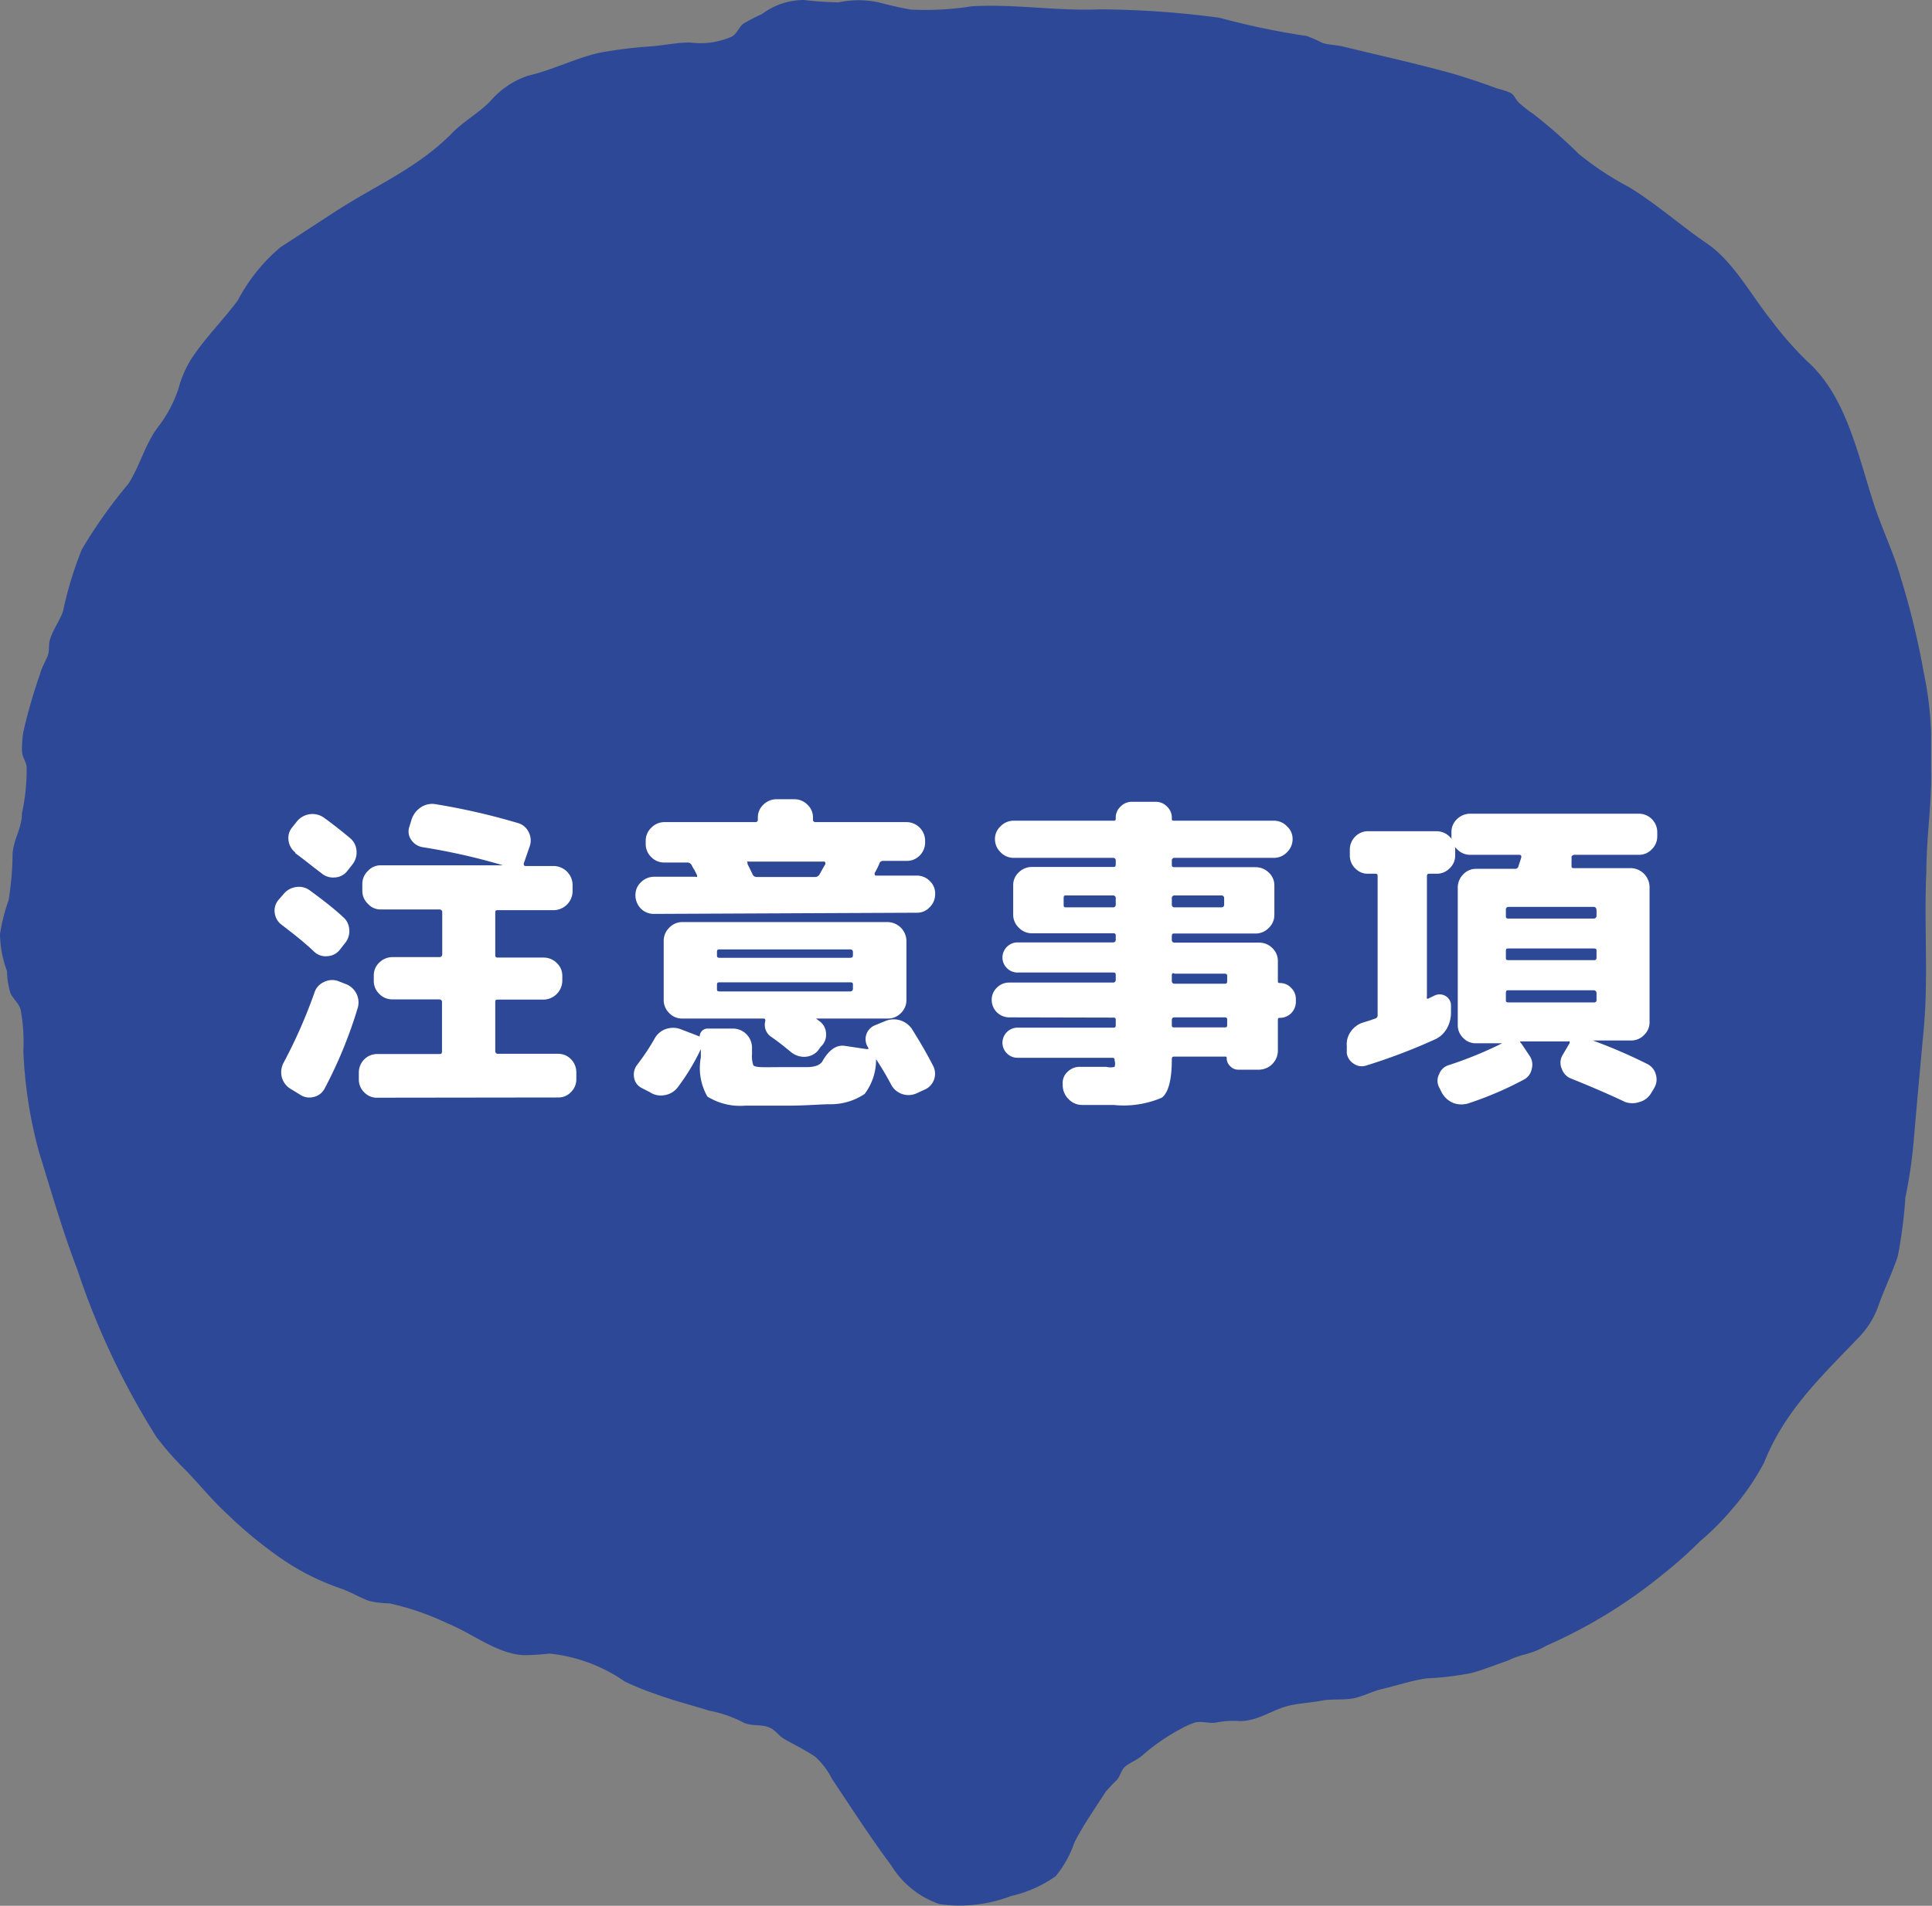<svg xmlns="http://www.w3.org/2000/svg" width="82.7" height="81.6" viewBox="0 0 82.7 81.6"><rect x="0" y="0" width="82.7" height="81.6" fill="#808080" stroke="none"/><defs><style>.cls-1{fill:#2c4897;}.cls-2{fill:#fff;}</style></defs><g id="レイヤー_2" data-name="レイヤー 2"><g id="レイアウト"><path class="cls-1" d="M52.2.76A40.08,40.08,0,0,0,47.07.4C45.24.48,43.43.16,41.59.27A12.55,12.55,0,0,1,39,.41C38.53.33,38.06.22,37.6.1a4,4,0,0,0-1.69,0A12.75,12.75,0,0,1,34.42,0a3,3,0,0,0-1.8.6,7.75,7.75,0,0,0-.81.42c-.18.15-.26.41-.47.54a3.29,3.29,0,0,1-1.79.26c-.55,0-1.07.11-1.62.16a19.76,19.76,0,0,0-2.17.26c-1.05.21-2.07.75-3.15,1A3.64,3.64,0,0,0,21,4.32c-.49.51-1.11.84-1.62,1.35-1.46,1.5-3.28,2.26-5,3.37L12,10.59a7.57,7.57,0,0,0-1.82,2.27c-.66.89-1.39,1.59-2,2.52a4.7,4.7,0,0,0-.54,1.26,5.52,5.52,0,0,1-.85,1.61C6.21,19,6,19.93,5.5,20.71a20.81,20.81,0,0,0-2,2.82,15.88,15.88,0,0,0-.8,2.63c-.11.37-.46.83-.57,1.26-.06.23,0,.46-.1.69s-.25.49-.32.76A23.6,23.6,0,0,0,1,31.33a4.84,4.84,0,0,0-.06.75c0,.36.14.42.2.74a8.68,8.68,0,0,1-.2,2c0,.63-.35,1.09-.4,1.72a13.27,13.27,0,0,1-.17,2A7.79,7.79,0,0,0,0,40a4.77,4.77,0,0,0,.3,1.58,3.37,3.37,0,0,0,.15.95c.12.25.35.42.43.69A7.53,7.53,0,0,1,1,45a19.24,19.24,0,0,0,.68,4.36c.52,1.67,1,3.36,1.63,5a32.93,32.93,0,0,0,3.38,7.16A13.19,13.19,0,0,0,8,63c.57.6,1.1,1.25,1.71,1.81a17.55,17.55,0,0,0,1.94,1.64A10.45,10.45,0,0,0,14.55,68c.42.14.81.38,1.23.54a3.8,3.8,0,0,0,.89.11,11.48,11.48,0,0,1,2.49.86c1.05.42,2.09,1.29,3.25,1.36a10.34,10.34,0,0,0,1.11-.07A6.89,6.89,0,0,1,26.75,72a11.57,11.57,0,0,0,1.31.53c.75.28,1.52.47,2.28.71a5.37,5.37,0,0,1,1.4.47c.42.25.85.07,1.26.29.2.1.35.33.56.45.43.25.93.49,1.34.77a3.23,3.23,0,0,1,.71.94c.83,1.24,1.65,2.52,2.54,3.71a3.89,3.89,0,0,0,2.08,1.66,6.14,6.14,0,0,0,3.05-.35,5.29,5.29,0,0,0,1.91-.85,4.6,4.6,0,0,0,.8-1.44c.37-.73.87-1.44,1.33-2.16a6.45,6.45,0,0,1,.5-.53c.13-.17.17-.39.32-.54s.52-.29.77-.51A8.73,8.73,0,0,1,50.59,74a3.18,3.18,0,0,1,.57-.25c.32-.07.61.06.92,0a3.89,3.89,0,0,1,1-.06c.83,0,1.42-.54,2.24-.69.43-.08.86-.11,1.29-.19s1,0,1.44-.12.72-.28,1.1-.37c.65-.15,1.31-.38,1.95-.46A12.72,12.72,0,0,0,63,71.63c.53-.15,1-.34,1.55-.53a3.76,3.76,0,0,1,.75-.27,3.71,3.71,0,0,0,.9-.37,21.57,21.57,0,0,0,5-3.07A17.65,17.65,0,0,0,72.76,66a11.08,11.08,0,0,0,1.37-1.37,10.52,10.52,0,0,0,1.38-2c.87-2.21,2.47-3.71,4-5.31a3.75,3.75,0,0,0,.92-1.48c.25-.7.58-1.36.81-2.07a20.41,20.41,0,0,0,.32-2.49,21,21,0,0,0,.35-2.36c.14-1.64.29-3.27.44-4.9.2-2.26,0-4.48.11-6.74,0-1.48.24-2.89.2-4.37,0-.53,0-1,0-1.56a14.49,14.49,0,0,0-.3-2.48,33.66,33.66,0,0,0-1-4.14c-.28-1-.76-2-1.1-3-.76-2.32-1.22-4.76-2.92-6.28a14.42,14.42,0,0,1-1.53-1.75c-.88-1.1-1.62-2.51-2.75-3.28S70.87,8.7,69.71,8A12.92,12.92,0,0,1,67.59,6.6a22.14,22.14,0,0,0-1.93-1.7A5.67,5.67,0,0,1,65,4.38c-.11-.11-.2-.33-.33-.4a3.58,3.58,0,0,0-.58-.19c-.7-.26-1.44-.51-2.17-.71C60.44,2.68,59,2.36,57.52,2c-.29-.08-.66-.07-.93-.17a5.51,5.51,0,0,0-.66-.29A32.16,32.16,0,0,1,52.2.76Z"/><path class="cls-2" d="M12.06,39.6a.75.75,0,0,1-.3-.51.71.71,0,0,1,.17-.57l.21-.24a.82.82,0,0,1,.54-.3.77.77,0,0,1,.59.15c.52.38,1,.75,1.4,1.12a.76.76,0,0,1,.28.54.8.8,0,0,1-.18.59l-.22.28a.72.72,0,0,1-.53.28.71.71,0,0,1-.56-.18C13,40.32,12.49,39.93,12.06,39.6ZM14.46,42l.33.13a.84.84,0,0,1,.53,1A19.12,19.12,0,0,1,13.9,46.6a.7.7,0,0,1-.48.37.71.71,0,0,1-.59-.11l-.41-.25a.83.83,0,0,1-.36-.5.87.87,0,0,1,.08-.61,21.44,21.44,0,0,0,1.32-3,.74.74,0,0,1,.4-.45A.78.78,0,0,1,14.46,42Zm-1.82-5.5a.78.78,0,0,1-.29-.52.71.71,0,0,1,.17-.57l.19-.24a.86.86,0,0,1,.56-.31.85.85,0,0,1,.61.16c.32.23.69.52,1.1.86a.76.76,0,0,1,.28.54.82.82,0,0,1-.18.6l-.22.28a.71.71,0,0,1-.54.27.76.76,0,0,1-.57-.19C13.36,37.09,13,36.79,12.64,36.53ZM16.14,47a.74.74,0,0,1-.55-.23.76.76,0,0,1-.23-.55v-.3a.8.8,0,0,1,.23-.56.78.78,0,0,1,.55-.23h2.65c.08,0,.13,0,.13-.12V42.9c0-.07-.05-.11-.13-.11h-2a.77.77,0,0,1-.56-.24A.76.76,0,0,1,16,42v-.24a.74.74,0,0,1,.24-.55.8.8,0,0,1,.56-.23h2a.12.12,0,0,0,.13-.13V39.05c0-.07-.05-.11-.13-.11H16.3a.72.72,0,0,1-.55-.24.76.76,0,0,1-.24-.56v-.29a.76.76,0,0,1,.24-.56.72.72,0,0,1,.55-.24h5.23l0,0a26.68,26.68,0,0,0-3.46-.78.73.73,0,0,1-.48-.33.61.61,0,0,1-.06-.56l.09-.3a1,1,0,0,1,.39-.51.86.86,0,0,1,.62-.14,28.51,28.51,0,0,1,3.54.81.72.72,0,0,1,.46.39.76.76,0,0,1,.05.59l-.26.75c0,.07,0,.11.09.11h1.2a.82.82,0,0,1,.8.8v.29a.82.82,0,0,1-.8.8H21.32c-.08,0-.12,0-.12.11v1.79c0,.09,0,.13.12.13h1.95a.79.79,0,0,1,.56.23.74.74,0,0,1,.24.55V42a.82.82,0,0,1-.8.8H21.32c-.08,0-.12,0-.12.11V45a.11.11,0,0,0,.12.12h2.57a.76.76,0,0,1,.55.23.8.8,0,0,1,.23.56v.3a.76.76,0,0,1-.23.55.73.73,0,0,1-.55.23Z"/><path class="cls-2" d="M27.46,46.58a.6.6,0,0,1-.32-.46.69.69,0,0,1,.15-.55,9.5,9.5,0,0,0,.73-1.1.88.88,0,0,1,.48-.41.94.94,0,0,1,.62,0l.83.32h0s0,0,0,0a.34.34,0,0,1,.34-.34h1.1a.82.82,0,0,1,.8.8v.31a1.16,1.16,0,0,0,.05.44c0,.06.14.09.31.1s.65,0,1,0l1,0c.36,0,.58-.11.66-.26.28-.49.6-.7.95-.65l.94.14c.07,0,.09,0,.06-.07h0l0,0a.64.64,0,0,1,.29-.95l.44-.18a.94.94,0,0,1,1.16.36c.31.5.61,1,.9,1.57a.74.74,0,0,1-.36,1l-.35.16a.84.84,0,0,1-1.1-.38,12.38,12.38,0,0,0-.64-1.08s0,0,0,0a0,0,0,0,0,0,0,2.42,2.42,0,0,1-.49,1.49,2.61,2.61,0,0,1-1.48.44c-.41,0-1,.06-1.81.06l-1.82,0a2.65,2.65,0,0,1-1.62-.39A2.46,2.46,0,0,1,30,45.27v-.35s0,0,0,0a9.44,9.44,0,0,1-1,1.65.87.87,0,0,1-.55.32.85.85,0,0,1-.64-.13ZM28,39.13a.77.77,0,0,1-.57-.23.82.82,0,0,1-.23-.58.74.74,0,0,1,.24-.55.8.8,0,0,1,.56-.23h1.78a.05.05,0,0,0,.06,0s0,0,0-.06l-.11-.22a1.89,1.89,0,0,1-.12-.21.21.21,0,0,0-.17-.12h-1a.76.76,0,0,1-.56-.23.77.77,0,0,1-.24-.56V36a.76.76,0,0,1,.24-.56.77.77,0,0,1,.56-.24h3.89a.1.1,0,0,0,.11-.11V35a.74.74,0,0,1,.24-.55.8.8,0,0,1,.56-.23H34a.79.79,0,0,1,.56.23.74.74,0,0,1,.24.55v.09a.1.1,0,0,0,.11.11h3.89a.8.8,0,0,1,.8.8v.07a.8.8,0,0,1-.23.56.77.77,0,0,1-.57.23h-1a.16.16,0,0,0-.16.12h0a3,3,0,0,1-.2.4c0,.07,0,.11.06.11h1.73a.78.78,0,0,1,.57.23.74.74,0,0,1,.23.57.77.77,0,0,1-.24.56.73.73,0,0,1-.56.23ZM38.8,42.82a.77.77,0,0,1-.24.56.76.76,0,0,1-.56.23H34.93s0,0,0,0,0,0,0,0l.17.13a.67.67,0,0,1,.26.53.68.68,0,0,1-.23.55L35,45a.79.79,0,0,1-.56.25.89.89,0,0,1-.59-.21c-.28-.23-.55-.45-.83-.64a.62.62,0,0,1-.26-.69c0-.06,0-.1-.09-.1H29.21a.75.75,0,0,1-.56-.23.77.77,0,0,1-.24-.56V40.28a.77.77,0,0,1,.24-.56.76.76,0,0,1,.56-.24H38a.82.82,0,0,1,.8.8Zm-2.29-1.94v-.11a.11.11,0,0,0-.12-.12H30.82c-.09,0-.13,0-.13.12v.11c0,.09,0,.13.13.13h5.57C36.47,41,36.51,41,36.51,40.88Zm0,1.45v-.16c0-.07,0-.11-.12-.11H30.82c-.09,0-.13,0-.13.11v.16c0,.08,0,.12.13.12h5.57A.11.11,0,0,0,36.51,42.33Zm-1.27-5.44H32.05a.07.07,0,0,0-.06,0A0,0,0,0,0,32,37c.05.1.13.25.22.45a.19.19,0,0,0,.17.1h2.51a.22.22,0,0,0,.18-.11l.12-.22.13-.22a0,0,0,0,0,0-.06A.07.07,0,0,0,35.24,36.89Z"/><path class="cls-2" d="M43.19,43.56a.75.75,0,0,1-.74-.74.71.71,0,0,1,.22-.53.73.73,0,0,1,.52-.22h4.45a.11.11,0,0,0,.12-.12v-.18c0-.09,0-.13-.12-.13H43.57a.63.63,0,0,1-.47-.19.64.64,0,0,1-.19-.45.65.65,0,0,1,.66-.65h4.07a.11.11,0,0,0,.12-.12v-.14c0-.09,0-.13-.12-.13H44.17a.77.77,0,0,1-.56-.24.76.76,0,0,1-.24-.56V37.9a.74.74,0,0,1,.24-.55.8.8,0,0,1,.56-.23h3.47c.08,0,.12,0,.12-.13v-.14a.11.11,0,0,0-.12-.12H43.39a.76.76,0,0,1-.56-.24.77.77,0,0,1-.24-.56.72.72,0,0,1,.24-.55.76.76,0,0,1,.56-.24h4.27c.06,0,.1,0,.1-.11a.64.64,0,0,1,.2-.49.67.67,0,0,1,.5-.21h1a.66.66,0,0,1,.5.21.64.64,0,0,1,.2.49c0,.08,0,.11.1.11h4.27a.76.76,0,0,1,.56.24.72.72,0,0,1,.24.55.77.77,0,0,1-.24.56.76.76,0,0,1-.56.24H50.28a.11.11,0,0,0-.12.12V37c0,.09,0,.13.12.13h3.47a.8.8,0,0,1,.56.23.74.74,0,0,1,.24.55v1.26a.76.76,0,0,1-.24.56.77.77,0,0,1-.56.24H50.28c-.08,0-.12,0-.12.13v.14a.11.11,0,0,0,.12.12H53.9a.79.79,0,0,1,.56.23.76.76,0,0,1,.24.56V42c0,.06,0,.09.1.09a.64.64,0,0,1,.47.21.65.65,0,0,1,.2.47v.14a.69.69,0,0,1-.2.47.67.67,0,0,1-.47.2c-.07,0-.1,0-.1.1V45a.82.82,0,0,1-.8.8H53a.46.46,0,0,1-.34-.15.45.45,0,0,1-.15-.34c0-.05,0-.07-.07-.07H50.28c-.08,0-.12,0-.12.13,0,.87-.15,1.42-.43,1.63a4.16,4.16,0,0,1-2.07.31l-1.34,0a.79.79,0,0,1-.58-.25.83.83,0,0,1-.25-.57v-.07a.64.64,0,0,1,.22-.54.72.72,0,0,1,.55-.2c.33,0,.69,0,1.1,0a.75.75,0,0,0,.35,0,.47.47,0,0,0,0-.28c0-.07,0-.11-.12-.11H43.56a.62.62,0,0,1-.46-.19.64.64,0,0,1-.19-.45.65.65,0,0,1,.65-.65h4.08c.08,0,.12,0,.12-.11v-.21c0-.07,0-.11-.12-.11Zm4.45-4.71a.11.11,0,0,0,.12-.12v-.27a.11.11,0,0,0-.12-.12h-2c-.08,0-.11,0-.11.12v.27c0,.08,0,.12.11.12Zm2.52-.39v.27a.11.11,0,0,0,.12.12h2a.11.11,0,0,0,.12-.12v-.27a.11.11,0,0,0-.12-.12h-2A.11.11,0,0,0,50.16,38.46Zm0,3.31V42a.11.11,0,0,0,.12.12H52.4c.09,0,.13,0,.13-.12v-.18c0-.09,0-.13-.13-.13H50.28C50.2,41.64,50.16,41.68,50.16,41.77Zm0,1.9v.21c0,.08,0,.11.12.11H52.4c.09,0,.13,0,.13-.11v-.21c0-.07,0-.11-.13-.11H50.28C50.2,43.56,50.16,43.6,50.16,43.67Z"/><path class="cls-2" d="M57.65,45.1l0-.31a.93.93,0,0,1,.17-.62,1,1,0,0,1,.53-.39l.26-.08.26-.09a.14.14,0,0,0,.1-.15V37.54c0-.09,0-.13-.11-.13h-.3a.73.73,0,0,1-.55-.23.76.76,0,0,1-.23-.55v-.25a.79.79,0,0,1,.23-.56.76.76,0,0,1,.55-.23h2.93a.8.8,0,0,1,.56.23.76.76,0,0,1,.24.56v.25a.74.74,0,0,1-.24.55.76.76,0,0,1-.56.23h-.28c-.09,0-.13,0-.13.13v5.14a.09.09,0,0,0,0,.07.06.06,0,0,0,.07,0l.12-.06.11-.05a.5.5,0,0,1,.49,0,.47.47,0,0,1,.24.43v.29a1.38,1.38,0,0,1-.19.7,1.11,1.11,0,0,1-.51.45,24.87,24.87,0,0,1-2.92,1.11.6.6,0,0,1-.55-.08A.65.65,0,0,1,57.65,45.1Zm9.62-8.42a1.86,1.86,0,0,1,0,.19l0,.19c0,.08,0,.11.1.11h2.44a.82.82,0,0,1,.8.8v5.8a.74.74,0,0,1-.24.55.76.76,0,0,1-.56.23H68.18s0,0,0,0a0,0,0,0,0,0,0,22.26,22.26,0,0,1,2.32,1,.7.7,0,0,1,.38.46.72.72,0,0,1-.08.59l-.12.2a.82.82,0,0,1-.49.38.92.92,0,0,1-.63,0c-.87-.41-1.64-.73-2.31-1a.67.67,0,0,1-.39-.4.65.65,0,0,1,0-.56l.33-.56s0,0,0-.07a.07.07,0,0,0-.06,0h-2c-.08,0-.09,0,0,.1l.32.48a.67.67,0,0,1,.12.58.65.65,0,0,1-.35.48,14.71,14.71,0,0,1-2.33,1,1,1,0,0,1-.67,0,1,1,0,0,1-.5-.44l-.12-.24a.6.6,0,0,1,0-.55.62.62,0,0,1,.4-.39,16.67,16.67,0,0,0,2.3-.94s0,0,0,0a0,0,0,0,0,0,0H63.18a.74.74,0,0,1-.55-.23.76.76,0,0,1-.23-.55V38a.8.8,0,0,1,.23-.56.75.75,0,0,1,.55-.24h1.67a.14.14,0,0,0,.15-.12l.06-.18.06-.19c0-.07,0-.11-.1-.11H62.93a.77.77,0,0,1-.56-.24.74.74,0,0,1-.24-.56v-.18a.74.74,0,0,1,.24-.55.8.8,0,0,1,.56-.23h7.23a.79.79,0,0,1,.78.78v.18a.77.77,0,0,1-.23.56.74.74,0,0,1-.55.24H67.43A.15.15,0,0,0,67.27,36.68Zm.94,2.15H64.58a.11.11,0,0,0-.12.12v.25c0,.09,0,.13.12.13h3.63a.12.12,0,0,0,.13-.13V39C68.34,38.87,68.29,38.83,68.21,38.83ZM68.34,41v-.28c0-.07,0-.11-.13-.11H64.58c-.08,0-.12,0-.12.11V41c0,.08,0,.11.12.11h3.63C68.29,41.12,68.34,41.09,68.34,41Zm0,1.81v-.28a.12.12,0,0,0-.13-.13H64.58c-.08,0-.12,0-.12.13v.28c0,.07,0,.11.12.11h3.63C68.29,42.93,68.34,42.89,68.34,42.82Z"/></g></g></svg>